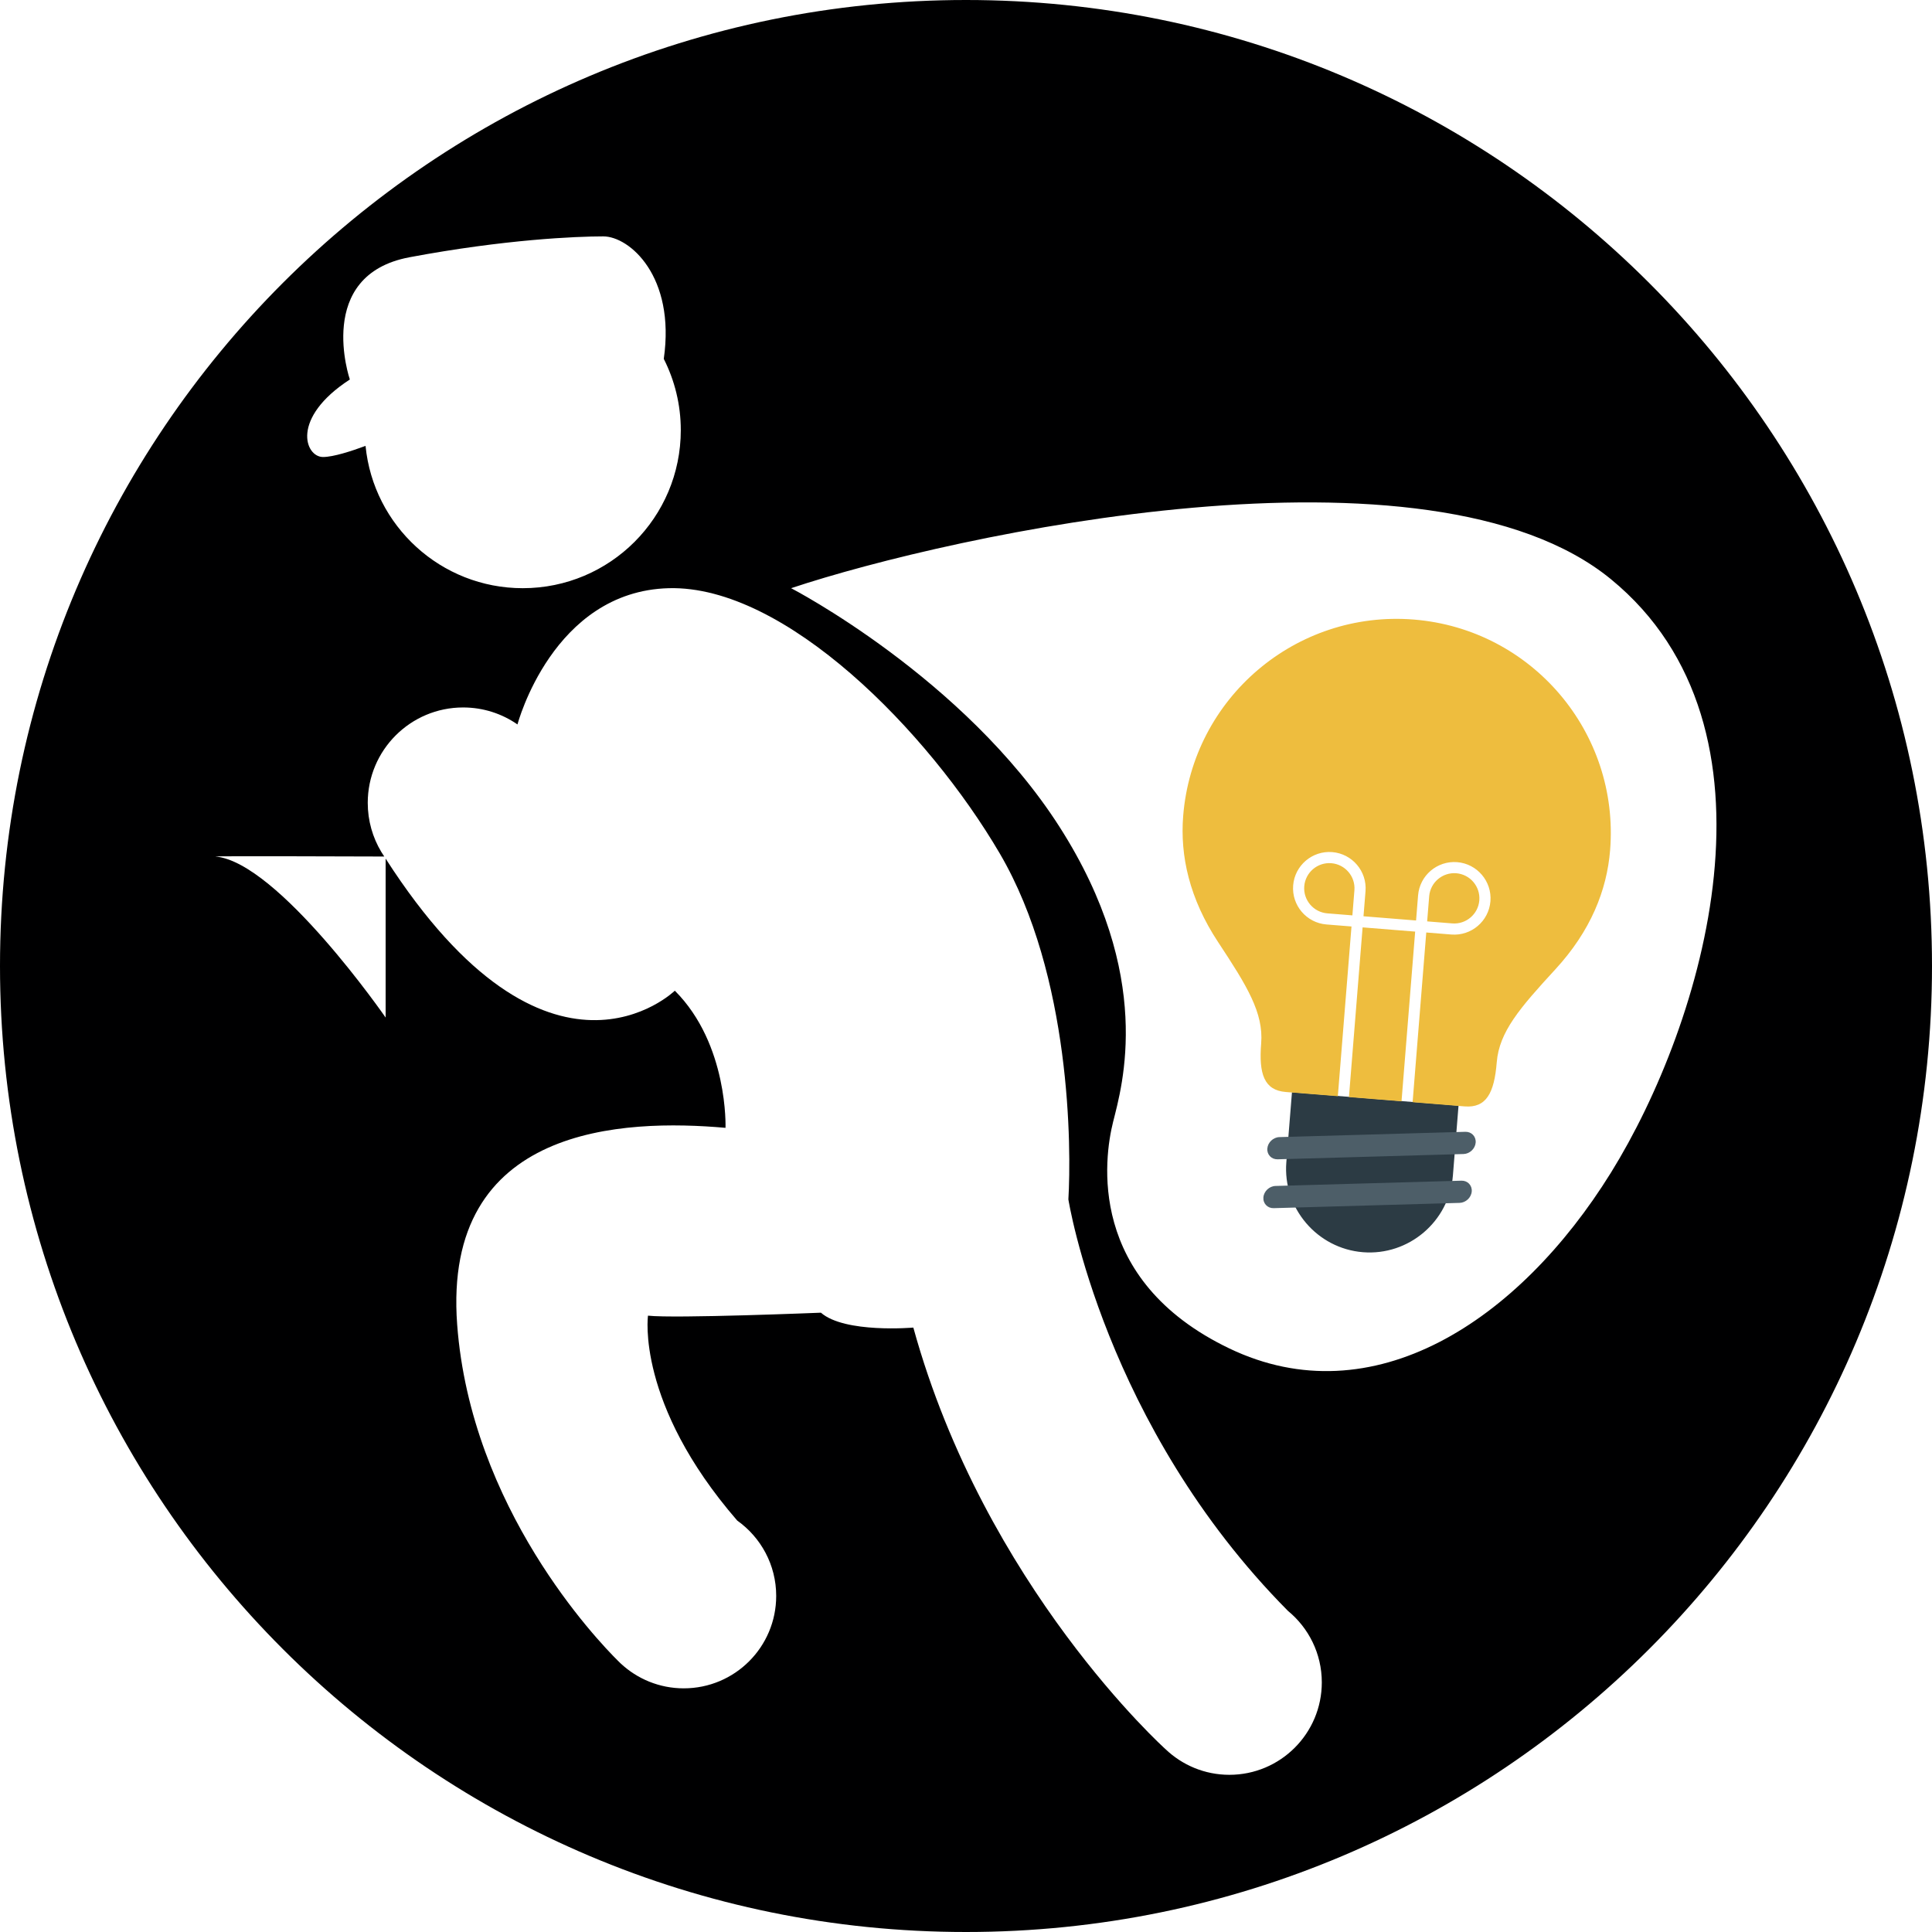 <?xml version="1.0" encoding="UTF-8" standalone="no"?><svg xmlns="http://www.w3.org/2000/svg" xmlns:xlink="http://www.w3.org/1999/xlink" fill="#000000" height="500" preserveAspectRatio="xMidYMid meet" version="1" viewBox="0.0 0.0 500.0 500.0" width="500" zoomAndPan="magnify"><g><g id="change1_1"><path d="M 416.926 303.457 C 393.008 342.035 355.199 366.73 318.16 348.98 C 281.125 331.234 285.754 299.602 288.07 290.34 C 290.387 281.082 298.871 252.531 274.18 213.953 C 249.488 175.371 204.738 152.223 204.738 152.223 C 246.402 138.336 369.859 111.328 416.926 149.91 C 463.996 188.488 440.848 264.879 416.926 303.457 Z M 318.16 459.32 C 311.754 459.32 305.938 456.793 301.641 452.688 C 301.621 452.672 254.887 410.695 236.371 343.578 C 236.371 343.578 218.625 345.121 212.453 339.723 C 212.453 339.723 174.645 341.266 167.699 340.492 C 167.699 340.492 164.523 363.188 190.793 393.52 C 196.895 397.852 200.879 404.973 200.879 413.023 C 200.879 426.234 190.172 436.941 176.961 436.941 C 170.648 436.941 164.91 434.492 160.633 430.5 C 160.633 430.496 160.574 430.441 160.469 430.344 C 160.277 430.156 160.086 429.977 159.902 429.785 C 154.578 424.512 121.859 390.281 118.316 342.809 C 114.461 291.109 161.527 289.566 187.762 291.883 C 187.762 291.883 188.535 270.277 174.645 256.391 C 174.645 256.391 142.102 288.086 99.801 222.211 L 99.801 263.336 C 99.801 263.336 72.023 223.211 55.82 221.668 C 54.188 221.512 95.242 221.652 99.449 221.668 C 99.18 221.27 98.918 220.867 98.672 220.457 C 98.672 220.457 98.672 220.453 98.668 220.453 L 98.668 220.449 C 96.449 216.746 95.172 212.414 95.172 207.777 C 95.172 194.145 106.227 183.09 119.859 183.09 C 125.086 183.09 129.93 184.715 133.922 187.484 C 133.922 187.484 143.012 152.996 173.102 152.223 C 203.195 151.453 240.23 189.262 258.75 220.895 C 277.27 252.531 277.27 297.285 276.496 310.402 C 276.496 310.402 285.707 368.879 333.324 416.898 C 338.672 421.285 342.082 427.945 342.082 435.398 C 342.082 448.609 331.371 459.32 318.16 459.32 Z M 90.539 98.211 C 90.539 98.211 81.281 71.207 105.973 66.578 C 130.664 61.945 149.184 61.176 156.125 61.176 C 162.914 61.176 174.855 71.508 171.785 92.875 C 174.594 98.422 176.188 104.688 176.188 111.328 C 176.188 133.914 157.879 152.223 135.293 152.223 C 114.082 152.223 96.645 136.07 94.602 115.395 C 91.07 116.707 86.289 118.273 83.598 118.273 C 78.969 118.273 75.109 108.242 90.539 98.211 Z M 250 0 C 111.898 0 0 111.898 0 250 C 0 388.102 111.898 500 250 500 C 388.102 500 500 388.102 500 250 C 500 111.898 388.102 0 250 0" fill="#000001"/></g><g id="change2_1"><path d="M 377.465 286.148 L 376.008 304.254 C 375.055 316.105 364.574 325.023 352.723 324.07 C 340.867 323.117 331.949 312.641 332.902 300.785 L 334.359 282.68 L 377.465 286.148" fill="#2c3b44"/></g><g id="change3_1"><path d="M 380.887 308.348 C 381.012 306.77 379.812 305.512 378.219 305.559 L 330.098 306.926 C 328.504 306.969 327.094 308.301 326.965 309.879 C 326.84 311.461 328.039 312.719 329.633 312.672 L 377.754 311.305 C 379.348 311.258 380.758 309.93 380.887 308.348 Z M 378.77 298.66 L 330.648 300.027 C 329.059 300.07 327.855 298.816 327.984 297.234 C 328.109 295.656 329.52 294.324 331.113 294.281 L 379.234 292.91 C 380.828 292.867 382.027 294.121 381.902 295.703 C 381.773 297.285 380.367 298.613 378.77 298.66" fill="#4d5e68"/></g><g id="change4_1"><path d="M 406.613 222.867 C 406.879 220.441 407.039 218.008 407.074 215.566 C 407.105 213.504 403.891 213.23 403.859 215.309 C 403.824 217.75 403.664 220.184 403.398 222.609 C 403.172 224.676 406.387 224.93 406.613 222.867 Z M 406.375 205.391 C 403.988 191 394.797 175.961 380.504 170.668 C 378.551 169.945 377.449 172.98 379.398 173.699 C 392.648 178.605 401.004 192.723 403.207 205.996 C 403.547 208.039 406.715 207.441 406.375 205.391 Z M 365.895 160.34 C 335.387 157.887 308.66 180.629 306.207 211.141 C 305.375 221.492 307.812 232.559 315.27 243.855 C 322.727 255.152 327.027 262.113 326.391 270.035 C 325.754 277.961 327.164 282.16 332.77 282.609 C 335.535 282.832 341.199 283.289 346.23 283.695 L 349.766 239.77 L 343.277 239.25 C 338.113 238.832 334.254 234.297 334.668 229.133 C 335.082 223.969 339.621 220.109 344.781 220.523 C 349.945 220.938 353.809 225.477 353.395 230.641 L 352.871 237.129 L 366.477 238.223 L 366.996 231.734 C 367.41 226.57 371.949 222.711 377.113 223.125 C 382.273 223.539 386.137 228.078 385.723 233.242 C 385.309 238.402 380.77 242.266 375.605 241.852 L 369.117 241.328 L 365.582 285.25 C 370.617 285.656 376.281 286.109 379.047 286.336 C 384.648 286.785 386.715 282.867 387.355 274.941 C 387.988 267.02 393.352 260.836 402.516 250.875 C 411.684 240.914 415.859 230.383 416.695 220.027 C 419.148 189.52 396.406 162.797 365.895 160.34 Z M 344.551 223.398 C 340.973 223.109 337.828 225.785 337.539 229.363 C 337.254 232.941 339.93 236.086 343.508 236.375 L 349.996 236.898 L 350.52 230.406 C 350.809 226.828 348.129 223.684 344.551 223.398 Z M 366.242 241.098 L 352.641 240.004 L 349.105 283.926 C 352.965 284.234 355.906 284.473 355.906 284.473 C 355.906 284.473 358.852 284.711 362.711 285.02 Z M 375.84 238.977 L 369.348 238.453 L 369.871 231.965 C 370.156 228.387 373.305 225.711 376.883 225.996 C 380.461 226.285 383.137 229.43 382.848 233.008 C 382.562 236.59 379.414 239.266 375.84 238.977" fill="#eebd3e"/></g></g></svg>